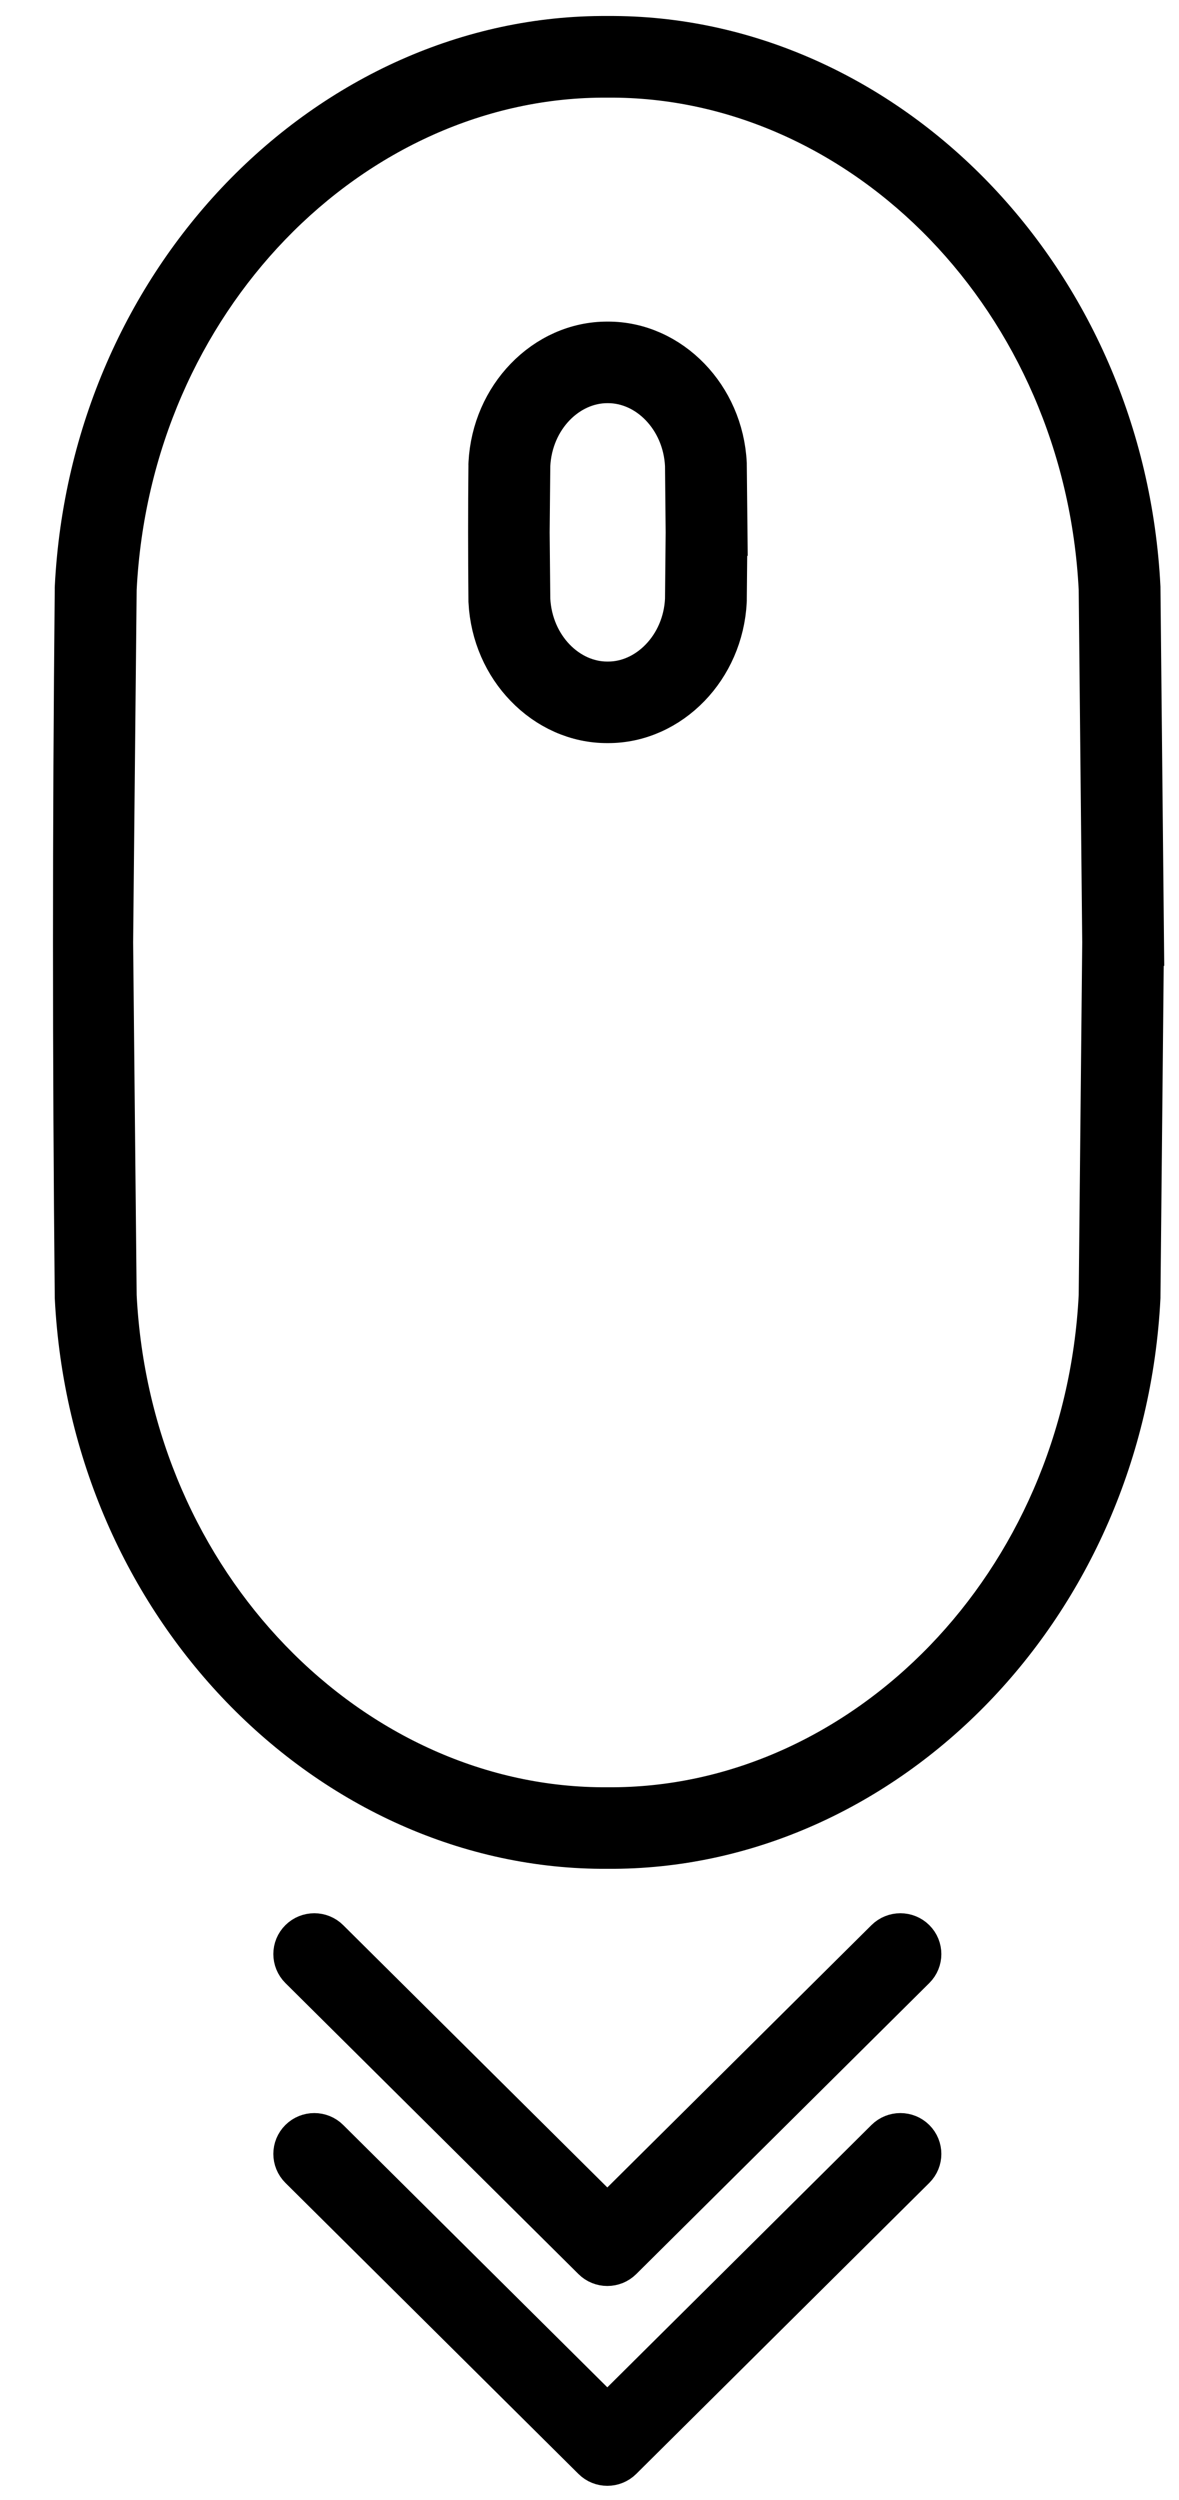 <svg width="25" height="53" viewBox="0 0 25 53" fill="none" xmlns="http://www.w3.org/2000/svg">
<g clip-path="url(#clip0_597_178)">
<path d="M24.182 19.977L24.107 12.468C24.107 12.464 24.107 12.459 24.107 12.454C23.942 9.185 22.61 6.303 20.612 4.228C18.561 2.099 15.806 0.819 12.884 0.839C9.962 0.819 7.208 2.099 5.156 4.228C3.158 6.303 1.826 9.185 1.661 12.454C1.66 12.464 1.66 12.474 1.661 12.484C1.611 17.53 1.611 22.444 1.661 27.49C1.661 27.495 1.661 27.499 1.661 27.505C1.826 30.774 3.158 33.655 5.156 35.73C7.207 37.859 9.962 39.139 12.884 39.119C15.806 39.139 18.56 37.859 20.612 35.73C22.61 33.656 23.942 30.774 24.107 27.505C24.107 27.495 24.107 27.485 24.107 27.475L24.181 19.977L24.182 19.977ZM6.925 41.168C6.782 41.025 6.548 41.025 6.404 41.168C6.26 41.31 6.26 41.542 6.404 41.686L12.618 47.856C12.761 47.999 12.995 47.999 13.139 47.856L19.353 41.686C19.497 41.543 19.497 41.311 19.353 41.168C19.209 41.025 18.976 41.025 18.831 41.168L12.878 47.079L6.925 41.168ZM6.925 45.404C6.782 45.261 6.548 45.261 6.404 45.404C6.26 45.547 6.26 45.778 6.404 45.922L12.618 52.092C12.761 52.235 12.995 52.235 13.139 52.092L19.353 45.922C19.497 45.779 19.497 45.548 19.353 45.404C19.209 45.261 18.976 45.261 18.831 45.404L12.878 51.316L6.925 45.404ZM15.35 11.284L15.335 9.842C15.335 9.838 15.335 9.833 15.335 9.828C15.3 9.127 15.012 8.507 14.581 8.06C14.132 7.594 13.528 7.314 12.884 7.318C12.24 7.314 11.635 7.594 11.187 8.06C10.755 8.508 10.469 9.127 10.433 9.828C10.432 9.838 10.432 9.848 10.433 9.858C10.423 10.823 10.424 11.764 10.433 12.73C10.433 12.735 10.433 12.739 10.433 12.745C10.468 13.446 10.755 14.066 11.187 14.512C11.635 14.978 12.24 15.258 12.884 15.254C13.528 15.258 14.132 14.978 14.581 14.512C15.012 14.065 15.299 13.446 15.335 12.745C15.336 12.735 15.336 12.725 15.335 12.714L15.349 11.284L15.35 11.284ZM14.601 9.863L14.615 11.286L14.601 12.707L14.601 12.71C14.576 13.229 14.366 13.684 14.052 14.009C13.74 14.333 13.324 14.528 12.887 14.525L12.884 14.525C12.446 14.528 12.03 14.333 11.718 14.009C11.405 13.684 11.196 13.229 11.169 12.71L11.155 11.286L11.169 9.865L11.169 9.863C11.195 9.344 11.404 8.889 11.718 8.563C12.031 8.239 12.446 8.045 12.884 8.047L12.887 8.047C13.324 8.045 13.741 8.239 14.052 8.563C14.366 8.889 14.575 9.344 14.601 9.863ZM23.373 12.489L23.448 19.98L23.373 27.468L23.373 27.471C23.217 30.557 21.964 33.275 20.083 35.227C18.168 37.214 15.602 38.409 12.887 38.39L12.884 38.39C10.168 38.409 7.602 37.214 5.688 35.227C3.806 33.275 2.553 30.557 2.398 27.471L2.323 19.98L2.398 12.492L2.398 12.489C2.553 9.403 3.806 6.686 5.688 4.733C7.602 2.746 10.169 1.551 12.884 1.57L12.887 1.57C15.603 1.551 18.168 2.746 20.083 4.733C21.964 6.686 23.217 9.403 23.373 12.489Z" fill="black" stroke="black"/>
</g>
<defs>
<clipPath id="clip0_597_178">
<rect width="25" height="53" fill="white" transform="matrix(-1 -8.74228e-08 -8.74228e-08 1 25 0)"/>
</clipPath>
</defs>
</svg>
